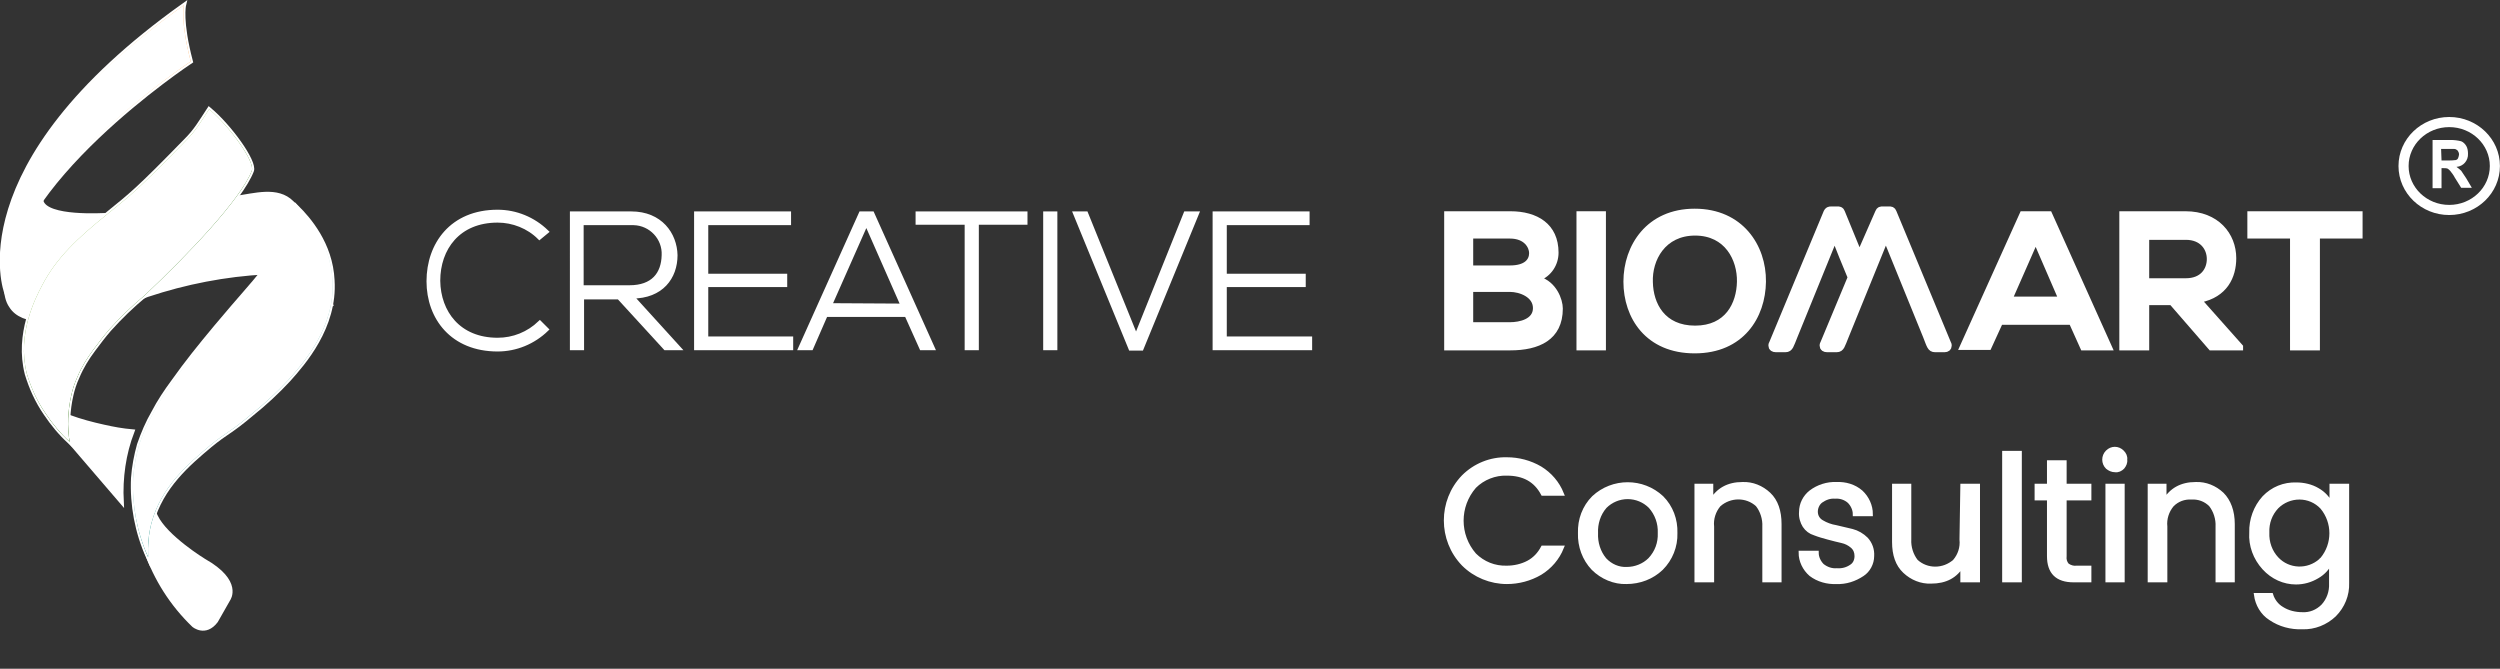 <?xml version="1.0" encoding="utf-8"?>
<!-- Generator: Adobe Illustrator 26.0.0, SVG Export Plug-In . SVG Version: 6.00 Build 0)  -->
<svg version="1.1" id="图层_1" xmlns="http://www.w3.org/2000/svg" xmlns:xlink="http://www.w3.org/1999/xlink" x="0px" y="0px"
	 viewBox="0 0 585.8 156.7" style="enable-background:new 0 0 585.8 156.7;" xml:space="preserve">
<rect x="0" y="0" width="585.8" height="156.7" fill="#333333" stroke="none"/>
<style type="text/css">
	.st0{fill:#FFFFFF;stroke:#FFFFFF;stroke-width:0.92;stroke-miterlimit:10;}
	.st1{fill:#FFFFFF;stroke:#FFFFFF;stroke-miterlimit:10;}
	.st2{fill:#FFFFFF;stroke:#FFFFFF;stroke-width:1.85;stroke-miterlimit:10;}
	.st3{fill:url(#SVGID_1_);}
	.st4{fill:url(#SVGID_00000019663373875862750490000010477499452345737909_);}
	.st5{fill:url(#SVGID_00000093145126917261703320000004061567129222182022_);}
	.st6{fill:#FFFFFF;}
	.st7{fill:none;stroke:#FFFFFF;stroke-miterlimit:10;}
	.st8{fill:url(#SVGID_00000106856641062668872300000006277149027268423321_);}
	.st9{fill:#119E95;}
	.st10{fill:url(#SVGID_00000023967445192943623160000017867837476433257103_);}
	.st11{fill:url(#SVGID_00000099631846173087518970000014446999958403385238_);}
	.st12{fill:url(#SVGID_00000101084966088195228100000016891378532949374110_);}
	.st13{fill:url(#SVGID_00000139252241176957784810000010585586655747088555_);}
	.st14{fill:url(#SVGID_00000086685421721289543950000009699458959219195779_);}
	.st15{fill:url(#SVGID_00000043421451950505388940000004811268813970695615_);}
	.st16{fill:url(#SVGID_00000012451373932539861090000005424076752468995725_);}
	.st17{fill:url(#SVGID_00000169531365661135313210000017687261266632513957_);}
	.st18{fill:none;stroke:#FFFFFF;stroke-width:2.37;stroke-miterlimit:22.93;}
	.st19{fill:#FFFFFF;stroke:#FFFFFF;stroke-width:0.907;stroke-miterlimit:10;}
</style>
<g id="图层_2_00000095296212369580165140000011687708394877641889_">
	<g id="图层_1-2">
		<path class="st0" d="M128.1,77.2c-3.1,3-7.2,4.7-11.5,4.7c-10.6,0-16.2-7.4-16.2-16s5.4-16.3,16.2-16.3c4.3,0,8.4,1.7,11.5,4.7
			l-1.7,1.4c-2.6-2.6-6.2-4-9.8-4c-9.2,0-13.9,6.5-13.9,14.1c0.1,7.4,4.8,13.8,13.9,13.8c3.7,0,7.2-1.4,9.9-4L128.1,77.2z"/>
		<path class="st0" d="M159.1,81.6h-3.2l-10.9-11.9h-8.6v11.9h-2.4V50h13.9c6.9,0,10.3,4.9,10.4,9.8c0,5.2-3.3,9.7-10.2,9.7
			L159.1,81.6z M136.3,67.3h11.2c5.5,0,7.9-3.1,8-7.5c0.2-4-3-7.4-7-7.5c-0.2,0-0.5,0-0.7,0h-11.5V67.3z"/>
		<path class="st0" d="M165.5,64.6H184v2.2h-18.5v12.5h19.9v2.3h-22.3V50h21.8v2.3h-19.4V64.6z"/>
		<path class="st0" d="M215.9,81.6l-3.5-7.8h-18.9l-3.4,7.8h-2.6L201.7,50h2.7l14.2,31.6H215.9z M211.5,71.6L203,52.3l-8.5,19.2
			L211.5,71.6z"/>
		<path class="st0" d="M226.4,52.2H215V50h25.3v2.2h-11.4v29.4h-2.4V52.2z"/>
		<path class="st0" d="M244.9,81.6V50h2.4v31.6H244.9z"/>
		<path class="st0" d="M280.5,50l-13,31.7h-2.6l-13-31.7h2.6l11.7,28.9L277.8,50H280.5z"/>
		<path class="st0" d="M287,64.6h18.5v2.2H287v12.5h20v2.3h-22.4V50h21.8v2.3H287V64.6z"/>
		<path class="st1" d="M364.7,59.2c0,2.7-1.6,5.1-4.1,6.1c3.7,1.1,5.1,5,5.1,7c0,7-5.3,9.3-11.8,9.3h-15V50h15
			C360,50,364.7,52.8,364.7,59.2z M344.7,62.7h9.1c3.7,0,5-1.6,5-3.4c0-1.4-1.2-3.9-5-3.9h-9.1V62.7z M344.7,76h9.1
			c2.4,0,5.9-0.8,5.9-3.8s-3.5-4.3-5.9-4.3h-9.1V76z"/>
		<path class="st1" d="M369.9,81.6V50h5.9v31.6H369.9z"/>
		<path class="st1" d="M413.3,66c-0.1,8.2-5.1,16.3-16.2,16.3s-16.2-8-16.2-16.3s5.3-16.6,16.2-16.6S413.4,57.7,413.3,66z
			 M386.8,66.1c0.1,5.2,2.9,10.7,10.4,10.7s10.2-5.6,10.3-10.8s-2.9-11.3-10.3-11.3S386.6,60.8,386.8,66.1L386.8,66.1z"/>
		<path class="st2" d="M440.3,49.8c0.2-0.5,0.4-0.5,0.9-0.5h1.4c0.5,0,0.7,0,0.9,0.5l12.8,30.8c0.1,0.1,0.1,0.3,0.1,0.4
			c0,0.4-0.3,0.6-0.7,0.6h-2.3c-0.9,0-1-0.6-1.9-2.9l-9.6-23.6l-9.6,23.6c-0.9,2.2-1,2.9-1.9,2.9h-2.3c-0.5,0-0.8-0.2-0.8-0.6
			c0-0.1,0-0.3,0.1-0.4l6.5-15.6c-1.4-3.3-2.7-6.6-4-9.9l-9.6,23.6c-0.9,2.2-1,2.9-1.9,2.9h-2.3c-0.5,0-0.8-0.2-0.8-0.6
			c0-0.1,0-0.3,0.1-0.4l12.8-30.8c0.2-0.4,0.4-0.5,0.9-0.5h1.4c0.5,0,0.7,0,0.9,0.5l4.3,10.5L440.3,49.8z"/>
		<path class="st1" d="M485.3,75.6h-16.5l-2.7,5.9h-6.5L473.8,50h6.5l14.2,31.6H488L485.3,75.6z M477,56.6l-5.9,13.4h11.7L477,56.6z
			"/>
		<path class="st1" d="M525.1,81.6H518L508.8,71h-5.7v10.6h-6V50c5,0,10,0,15,0c7.4,0,11.4,5,11.4,10.5c0,4.3-2,8.7-8,9.9l9.6,10.8
			L525.1,81.6z M503.1,55.6v10.1h9.1c3.8,0,5.4-2.5,5.4-5s-1.7-5-5.4-5H503.1z"/>
		<path class="st1" d="M537.1,55.4h-10V50h26v5.4h-10v26.2h-6V55.4z"/>
		
			<linearGradient id="SVGID_1_" gradientUnits="userSpaceOnUse" x1="1.422" y1="97.962" x2="77.73" y2="97.962" gradientTransform="matrix(1 0 0 -1 0 158)">
			<stop  offset="0" style="stop-color:#6CA930"/>
			<stop  offset="1" style="stop-color:#4A951F"/>
		</linearGradient>
		<path class="st3" d="M9.9,45.4c-0.3,0.6-0.3,1.2-0.2,1.8c1.2,4.1,14.5,3.2,15.4,3.2l0,0c2.3-0.1,4.7-0.2,7.2-0.4
			c3.3-0.3,6.2-0.6,7.3-0.8h0.3c1.2-0.2,3.1-0.4,5.3-0.8c6-1,6.7-1.5,10-2c4.5-0.6,9.8-2.3,13.2,1.1c0.4,0.4,0.8,0.8,1.2,1.3
			l0.2,0.3c0.2,0.3,0.5,0.5,0.7,0.8l0,0c0.6,0.9,1.1,1.9,1.5,2.9c0.9,2.2,3,9.3,5.7,19c0,0-1.9-7.8-15.5-8
			c-9.4,0.5-18.7,2.3-27.7,5.3c0,0-26.6,11.2-31.9,2.6c-1.7-2.4-1.2-6.5-0.9-9C2,60.7,2.5,59,3.1,57.3C4.7,53,7,49,9.9,45.4z"/>
		
			<linearGradient id="SVGID_00000040538005459937518590000016916400836403969720_" gradientUnits="userSpaceOnUse" x1="3.215" y1="103.828" x2="78.467" y2="90.556" gradientTransform="matrix(1 0 0 -1 0 158)">
			<stop  offset="0.6" style="stop-color:#4D9121;stop-opacity:0"/>
			<stop  offset="1" style="stop-color:#000000;stop-opacity:0.5"/>
		</linearGradient>
		<path style="fill:url(#SVGID_00000040538005459937518590000016916400836403969720_);" d="M9.9,45.4c-0.3,0.6-0.3,1.2-0.2,1.8
			c1.2,4.1,14.5,3.2,15.4,3.2l0,0c2.3-0.1,4.7-0.2,7.2-0.4c3.3-0.3,6.2-0.6,7.3-0.8h0.3c1.2-0.2,3.1-0.4,5.3-0.8c6-1,6.7-1.5,10-2
			c4.5-0.6,9.8-2.3,13.2,1.1c0.4,0.4,0.8,0.8,1.2,1.3l0.2,0.3c0.2,0.3,0.5,0.5,0.7,0.8l0,0c0.6,0.9,1.1,1.9,1.5,2.9
			c0.9,2.2,3,9.3,5.7,19c0,0-1.9-7.8-15.5-8c-9.4,0.5-18.7,2.3-27.7,5.3c0,0-26.6,11.2-31.9,2.6c-1.7-2.4-1.2-6.5-0.9-9
			C2,60.7,2.5,59,3.1,57.3C4.7,53,7,49,9.9,45.4z"/>
		
			<linearGradient id="SVGID_00000122720871405195949960000005459062459974823096_" gradientUnits="userSpaceOnUse" x1="15.614" y1="118.354" x2="62.659" y2="71.309" gradientTransform="matrix(1 0 0 -1 0 158)">
			<stop  offset="0" style="stop-color:#4D9121;stop-opacity:0"/>
			<stop  offset="0.5" style="stop-color:#000000;stop-opacity:0.16"/>
			<stop  offset="0.68" style="stop-color:#4D9121;stop-opacity:0"/>
		</linearGradient>
		<path style="fill:url(#SVGID_00000122720871405195949960000005459062459974823096_);" d="M9.9,45.4c-0.3,0.6-0.3,1.2-0.2,1.8
			c1.2,4.1,14.5,3.2,15.4,3.2l0,0c2.3-0.1,4.7-0.2,7.2-0.4c3.3-0.3,6.2-0.6,7.3-0.8h0.3c1.2-0.2,3.1-0.4,5.3-0.8c6-1,6.7-1.5,10-2
			c4.5-0.6,9.8-2.3,13.2,1.1c0.4,0.4,0.8,0.8,1.2,1.3l0.2,0.3c0.2,0.3,0.5,0.5,0.7,0.8l0,0c0.6,0.9,1.1,1.9,1.5,2.9
			c0.9,2.2,3,9.3,5.7,19c0,0-1.9-7.8-15.5-8c-9.4,0.5-18.7,2.3-27.7,5.3c0,0-26.6,11.2-31.9,2.6c-1.7-2.4-1.2-6.5-0.9-9
			C2,60.7,2.5,59,3.1,57.3C4.7,53,7,49,9.9,45.4z"/>
		<path class="st6" d="M9.9,45.4c-0.3,0.6-0.3,1.2-0.2,1.8c1.2,4.1,14.5,3.2,15.4,3.2l0,0c2.3-0.1,4.7-0.2,7.2-0.4
			c3.3-0.3,6.2-0.6,7.3-0.8h0.3c1.2-0.2,3.1-0.4,5.3-0.8c6-1,6.7-1.5,10-2c4.5-0.6,9.8-2.3,13.2,1.1c0.4,0.4,0.8,0.8,1.2,1.3
			l0.2,0.3c0.2,0.3,0.5,0.5,0.7,0.8l0,0c0.6,0.9,1.1,1.9,1.5,2.9c0.9,2.2,3,9.3,5.7,19c0,0-1.9-7.8-15.5-8
			c-9.4,0.5-18.7,2.3-27.7,5.3c0,0-26.6,11.2-31.9,2.6c-1.7-2.4-1.2-6.5-0.9-9C2,60.7,2.5,59,3.1,57.3C4.7,53,7,49,9.9,45.4z"/>
		<path class="st7" d="M9.9,45.4c-0.3,0.6-0.3,1.2-0.2,1.8c1.2,4.1,14.5,3.2,15.4,3.2l0,0c2.3-0.1,4.7-0.2,7.2-0.4
			c3.3-0.3,6.2-0.6,7.3-0.8h0.3c1.2-0.2,3.1-0.4,5.3-0.8c6-1,6.7-1.5,10-2c4.5-0.6,9.8-2.3,13.2,1.1c0.4,0.4,0.8,0.8,1.2,1.3
			l0.2,0.3c0.2,0.3,0.5,0.5,0.7,0.8l0,0c0.6,0.9,1.1,1.9,1.5,2.9c0.9,2.2,3,9.3,5.7,19c0,0-1.9-7.8-15.5-8
			c-9.4,0.5-18.7,2.3-27.7,5.3c0,0-26.6,11.2-31.9,2.6c-1.7-2.4-1.2-6.5-0.9-9C2,60.7,2.5,59,3.1,57.3C4.7,53,7,49,9.9,45.4z"/>
		
			<linearGradient id="SVGID_00000131359758557118693120000018023320911618131875_" gradientUnits="userSpaceOnUse" x1="8.814" y1="60.77" x2="32.371" y2="47.17" gradientTransform="matrix(1 0 0 -1 0 158)">
			<stop  offset="0" style="stop-color:#328C29"/>
			<stop  offset="1" style="stop-color:#1EAAA2"/>
		</linearGradient>
		<path style="fill:url(#SVGID_00000131359758557118693120000018023320911618131875_);" d="M10,95.2c-0.2,0.3,0.6,1.2,2.9,4
			c3.2,3.9-0.3-0.2,3.5,4.3c2.3,2.7,6.6,7.7,12.1,14.1c-0.3-5.6,0.5-11.3,2.5-16.5c-2.3-0.2-4.5-0.6-6.7-1.1
			c-2.7-0.6-5.4-1.3-8.1-2.3C12.3,96.2,10.3,94.8,10,95.2z"/>
		<path class="st7" d="M10,95.2c-0.2,0.3,0.6,1.2,2.9,4c3.2,3.9-0.3-0.2,3.5,4.3c2.3,2.7,6.6,7.7,12.1,14.1
			c-0.3-5.6,0.5-11.3,2.5-16.5c-2.3-0.2-4.5-0.6-6.7-1.1c-2.7-0.6-5.4-1.3-8.1-2.3C12.3,96.2,10.3,94.8,10,95.2z"/>
		<path class="st6" d="M10,95.2c-0.2,0.3,0.6,1.2,2.9,4c3.2,3.9-0.3-0.2,3.5,4.3c2.3,2.7,6.6,7.7,12.1,14.1
			c-0.3-5.6,0.5-11.3,2.5-16.5c-2.3-0.2-4.5-0.6-6.7-1.1c-2.7-0.6-5.4-1.3-8.1-2.3C12.3,96.2,10.3,94.8,10,95.2z"/>
		<path class="st9" d="M32.2,108.6c-1.9,14,3,28.1,13.2,37.9c0,0,2.7,2.3,5.2-1l2.9-5.1c0,0,3-4.1-5.7-9c0,0-9-5.5-11.3-10.4
			C34.6,117,33.2,112.8,32.2,108.6"/>
		<path class="st7" d="M32.2,108.6c-1.9,14,3,28.1,13.2,37.9c0,0,2.7,2.3,5.2-1l2.9-5.1c0,0,3-4.1-5.7-9c0,0-9-5.5-11.3-10.4
			C34.6,117,33.2,112.8,32.2,108.6"/>
		<path class="st6" d="M32.2,108.6c-1.9,14,3,28.1,13.2,37.9c0,0,2.7,2.3,5.2-1l2.9-5.1c0,0,3-4.1-5.7-9c0,0-9-5.5-11.3-10.4
			C34.6,117,33.2,112.8,32.2,108.6"/>
		
			<linearGradient id="SVGID_00000041284560746498039050000018372154884849119421_" gradientUnits="userSpaceOnUse" x1="22.591" y1="156.8" x2="22.591" y2="89.45" gradientTransform="matrix(1 0 0 -1 0 158)">
			<stop  offset="0" style="stop-color:#F4720C"/>
			<stop  offset="0.6" style="stop-color:#C3C84B"/>
		</linearGradient>
		<path style="fill:url(#SVGID_00000041284560746498039050000018372154884849119421_);" d="M1.5,68.6c0,0-11.5-29.6,41.6-67.4
			c0,0-0.9,3.7,1.6,13.2C44.7,14.4,0.6,43.5,1.5,68.6z"/>
		<path class="st7" d="M1.5,68.6c0,0-11.5-29.6,41.6-67.4c0,0-0.9,3.7,1.6,13.2C44.7,14.4,0.6,43.5,1.5,68.6z"/>
		
			<linearGradient id="SVGID_00000164513370923815709260000015762247342052870035_" gradientUnits="userSpaceOnUse" x1="0.502" y1="123.125" x2="44.68" y2="123.125" gradientTransform="matrix(1 0 0 -1 0 158)">
			<stop  offset="0.4" style="stop-color:#DAA937;stop-opacity:0"/>
			<stop  offset="1" style="stop-color:#FF8415;stop-opacity:0.8"/>
		</linearGradient>
		<path style="fill:url(#SVGID_00000164513370923815709260000015762247342052870035_);" d="M1.5,68.6c0,0-11.5-29.6,41.6-67.4
			c0,0-0.9,3.7,1.6,13.2C44.7,14.4,0.6,43.5,1.5,68.6z"/>
		<path class="st6" d="M1.5,68.6c0,0-11.5-29.6,41.6-67.4c0,0-0.9,3.7,1.6,13.2C44.7,14.4,0.6,43.5,1.5,68.6z"/>
		
			<linearGradient id="SVGID_00000147920748247981482370000015348220695052106666_" gradientUnits="userSpaceOnUse" x1="45.073" y1="67.914" x2="21.093" y2="119.336" gradientTransform="matrix(1 0 0 -1 0 158)">
			<stop  offset="0.19" style="stop-color:#8CBC42"/>
			<stop  offset="0.48" style="stop-color:#8CBC42"/>
			<stop  offset="1" style="stop-color:#F4C325"/>
		</linearGradient>
		<path style="fill:url(#SVGID_00000147920748247981482370000015348220695052106666_);" d="M21.9,81.9c1.2-1.6,2.4-3.2,3.7-4.7
			c2.6-2.9,5.3-5.5,8.3-8C44.1,59.6,56.4,46.7,59,40c0.8-2.1-5.2-10.4-10-14.4c-2.1,3.2-3.1,5-5.4,7.3C32.2,44.6,30.8,45.6,25,50.3
			C18.3,55.7,13.2,60.4,9.8,67c-1.4,2.7-5.9,11.2-3.5,20.6c1,3.3,2.4,6.4,4.4,9.3c1.6,2.4,3.5,4.7,5.6,6.6
			c-0.6-3.6-0.4-7.4,0.4-10.9c0.3-1.4,0.8-2.9,1.4-4.2C19.1,86,20.4,83.9,21.9,81.9z"/>
		<path class="st7" d="M21.9,81.9c1.2-1.6,2.4-3.2,3.7-4.7c2.6-2.9,5.3-5.5,8.3-8C44.1,59.6,56.4,46.7,59,40
			c0.8-2.1-5.2-10.4-10-14.4c-2.1,3.2-3.1,5-5.4,7.3C32.2,44.6,30.8,45.6,25,50.3C18.3,55.7,13.2,60.4,9.8,67
			c-1.4,2.7-5.9,11.2-3.5,20.6c1,3.3,2.4,6.4,4.4,9.3c1.6,2.4,3.5,4.7,5.6,6.6c-0.6-3.6-0.4-7.4,0.4-10.9c0.3-1.4,0.8-2.9,1.4-4.2
			C19.1,86,20.4,83.9,21.9,81.9z"/>
		
			<linearGradient id="SVGID_00000114066954799605237250000010609461711646872233_" gradientUnits="userSpaceOnUse" x1="21.274" y1="104.905" x2="43.999" y2="82.179" gradientTransform="matrix(1 0 0 -1 0 158)">
			<stop  offset="0" style="stop-color:#8CBC42;stop-opacity:0.8"/>
			<stop  offset="0.65" style="stop-color:#286E14"/>
			<stop  offset="1" style="stop-color:#0A4600"/>
		</linearGradient>
		<path style="fill:url(#SVGID_00000114066954799605237250000010609461711646872233_);" d="M21.9,81.9c1.2-1.6,2.4-3.2,3.7-4.7
			c2.6-2.9,5.3-5.5,8.3-8C44.1,59.6,56.4,46.7,59,40c0.8-2.1-5.2-10.4-10-14.4c-2.1,3.2-3.1,5-5.4,7.3C32.2,44.6,30.8,45.6,25,50.3
			C18.3,55.7,13.2,60.4,9.8,67c-1.4,2.7-5.9,11.2-3.5,20.6c1,3.3,2.4,6.4,4.4,9.3c1.6,2.4,3.5,4.7,5.6,6.6
			c-0.6-3.6-0.4-7.4,0.4-10.9c0.3-1.4,0.8-2.9,1.4-4.2C19.1,86,20.4,83.9,21.9,81.9z"/>
		
			<linearGradient id="SVGID_00000104691654219033254930000016865259249644590977_" gradientUnits="userSpaceOnUse" x1="21.274" y1="104.905" x2="43.999" y2="82.179" gradientTransform="matrix(1 0 0 -1 0 158)">
			<stop  offset="0.55" style="stop-color:#418F1F;stop-opacity:0.2"/>
			<stop  offset="1" style="stop-color:#468C14"/>
		</linearGradient>
		<path style="fill:url(#SVGID_00000104691654219033254930000016865259249644590977_);" d="M21.9,81.9c1.2-1.6,2.4-3.2,3.7-4.7
			c2.6-2.9,5.3-5.5,8.3-8C44.1,59.6,56.4,46.7,59,40c0.8-2.1-5.2-10.4-10-14.4c-2.1,3.2-3.1,5-5.4,7.3C32.2,44.6,30.8,45.6,25,50.3
			C18.3,55.7,13.2,60.4,9.8,67c-1.4,2.7-5.9,11.2-3.5,20.6c1,3.3,2.4,6.4,4.4,9.3c1.6,2.4,3.5,4.7,5.6,6.6
			c-0.6-3.6-0.4-7.4,0.4-10.9c0.3-1.4,0.8-2.9,1.4-4.2C19.1,86,20.4,83.9,21.9,81.9z"/>
		<path class="st6" d="M21.9,81.9c1.2-1.6,2.4-3.2,3.7-4.7c2.6-2.9,5.3-5.5,8.3-8C44.1,59.6,56.4,46.7,59,40
			c0.8-2.1-5.2-10.4-10-14.4c-2.1,3.2-3.1,5-5.4,7.3C32.2,44.6,30.8,45.6,25,50.3C18.3,55.7,13.2,60.4,9.8,67
			c-1.4,2.7-5.9,11.2-3.5,20.6c1,3.3,2.4,6.4,4.4,9.3c1.6,2.4,3.5,4.7,5.6,6.6c-0.6-3.6-0.4-7.4,0.4-10.9c0.3-1.4,0.8-2.9,1.4-4.2
			C19.1,86,20.4,83.9,21.9,81.9z"/>
		
			<linearGradient id="SVGID_00000000929568188321913420000018222221655599536793_" gradientUnits="userSpaceOnUse" x1="54.671" y1="27.53" x2="54.671" y2="109.38" gradientTransform="matrix(1 0 0 -1 0 158)">
			<stop  offset="0.5" style="stop-color:#17C5BA"/>
			<stop  offset="1" style="stop-color:#ACC555"/>
		</linearGradient>
		<path style="fill:url(#SVGID_00000000929568188321913420000018222221655599536793_);" d="M69.6,48.6c0.2,4-3.3,9.2-7.6,14.6
			C58.3,67.8,57,69,50.7,76.5c-4,4.8-6.9,8.4-10.1,12.9c-1.7,2.3-3.3,4.7-4.6,7.2c-1.4,2.4-2.5,5-3.4,7.6c-0.7,2.5-1.2,5.1-1.4,7.8
			c-0.3,6.3,0.9,12.7,3.5,18.5c-0.1-2.7,0.1-5.4,0.8-8c2.3-8.5,8.7-13.9,13.7-18.1c4-3.3,4.6-3,9.9-7.5c3-2.4,5.9-5.1,8.5-7.9
			c3.5-3.9,11-12.4,10.3-23.3C77.5,57.1,72.2,51.2,69.6,48.6z"/>
		<path class="st7" d="M69.6,48.6c0.2,4-3.3,9.2-7.6,14.6C58.3,67.8,57,69,50.7,76.5c-4,4.8-6.9,8.4-10.1,12.9
			c-1.7,2.3-3.3,4.7-4.6,7.2c-1.4,2.4-2.5,5-3.4,7.6c-0.7,2.5-1.2,5.1-1.4,7.8c-0.3,6.3,0.9,12.7,3.5,18.5c-0.1-2.7,0.1-5.4,0.8-8
			c2.3-8.5,8.7-13.9,13.7-18.1c4-3.3,4.6-3,9.9-7.5c3-2.4,5.9-5.1,8.5-7.9c3.5-3.9,11-12.4,10.3-23.3C77.5,57.1,72.2,51.2,69.6,48.6
			z"/>
		
			<linearGradient id="SVGID_00000139281688845420121430000013553257531165124746_" gradientUnits="userSpaceOnUse" x1="39.268" y1="83.96" x2="65.201" y2="53.058" gradientTransform="matrix(1 0 0 -1 0 158)">
			<stop  offset="0.2" style="stop-color:#289886;stop-opacity:0"/>
			<stop  offset="1" style="stop-color:#0F807D"/>
		</linearGradient>
		<path style="fill:url(#SVGID_00000139281688845420121430000013553257531165124746_);" d="M69.6,48.6c0.2,4-3.3,9.2-7.6,14.6
			C58.3,67.8,57,69,50.7,76.5c-4,4.8-6.9,8.4-10.1,12.9c-1.7,2.3-3.3,4.7-4.6,7.2c-1.4,2.4-2.5,5-3.4,7.6c-0.7,2.5-1.2,5.1-1.4,7.8
			c-0.3,6.3,0.9,12.7,3.5,18.5c-0.1-2.7,0.1-5.4,0.8-8c2.3-8.5,8.7-13.9,13.7-18.1c4-3.3,4.6-3,9.9-7.5c3-2.4,5.9-5.1,8.5-7.9
			c3.5-3.9,11-12.4,10.3-23.3C77.5,57.1,72.2,51.2,69.6,48.6z"/>
		
			<linearGradient id="SVGID_00000014597128176259575530000014948494082246511785_" gradientUnits="userSpaceOnUse" x1="39.268" y1="83.96" x2="65.201" y2="53.058" gradientTransform="matrix(1 0 0 -1 0 158)">
			<stop  offset="0.7" style="stop-color:#289886;stop-opacity:0"/>
			<stop  offset="1" style="stop-color:#0F918C"/>
		</linearGradient>
		<path style="fill:url(#SVGID_00000014597128176259575530000014948494082246511785_);" d="M69.6,48.6c0.2,4-3.3,9.2-7.6,14.6
			C58.3,67.8,57,69,50.7,76.5c-4,4.8-6.9,8.4-10.1,12.9c-1.7,2.3-3.3,4.7-4.6,7.2c-1.4,2.4-2.5,5-3.4,7.6c-0.7,2.5-1.2,5.1-1.4,7.8
			c-0.3,6.3,0.9,12.7,3.5,18.5c-0.1-2.7,0.1-5.4,0.8-8c2.3-8.5,8.7-13.9,13.7-18.1c4-3.3,4.6-3,9.9-7.5c3-2.4,5.9-5.1,8.5-7.9
			c3.5-3.9,11-12.4,10.3-23.3C77.5,57.1,72.2,51.2,69.6,48.6z"/>
		<path class="st6" d="M69.6,48.6c0.2,4-3.3,9.2-7.6,14.6C58.3,67.8,57,69,50.7,76.5c-4,4.8-6.9,8.4-10.1,12.9
			c-1.7,2.3-3.3,4.7-4.6,7.2c-1.4,2.4-2.5,5-3.4,7.6c-0.7,2.5-1.2,5.1-1.4,7.8c-0.3,6.3,0.9,12.7,3.5,18.5c-0.1-2.7,0.1-5.4,0.8-8
			c2.3-8.5,8.7-13.9,13.7-18.1c4-3.3,4.6-3,9.9-7.5c3-2.4,5.9-5.1,8.5-7.9c3.5-3.9,11-12.4,10.3-23.3C77.5,57.1,72.2,51.2,69.6,48.6
			z"/>
		<g>
			<path class="st6" d="M570,44.1V32.8h4.3c0.8,0,1.6,0.1,2.4,0.3c0.5,0.2,0.9,0.6,1.2,1.1c0.3,0.5,0.4,1.2,0.4,1.8
				c0.1,1.6-1.1,3-2.7,3.1c0,0,0,0,0,0c0.4,0.3,0.8,0.6,1.1,0.9c0.4,0.6,0.8,1.2,1.2,1.8l1.3,2.2h-2.5l-1.5-2.4
				c-0.3-0.6-0.7-1.1-1.1-1.6c-0.2-0.2-0.4-0.4-0.6-0.5c-0.3-0.1-0.7-0.1-1-0.1h-0.4v4.7L570,44.1z M572.1,37.6h1.5
				c0.6,0,1.2,0,1.9-0.1c0.2-0.1,0.4-0.2,0.5-0.5c0.1-0.3,0.2-0.6,0.2-0.8c0-0.3-0.1-0.6-0.3-0.9c-0.2-0.2-0.5-0.4-0.8-0.4
				c-0.5,0-1,0-1.5,0H572L572.1,37.6z"/>
		</g>
		<ellipse class="st18" cx="573.9" cy="38.9" rx="10.7" ry="10.3"/>
		<path class="st19" d="M342.9,132.2c-5.5-5.7-5.5-14.8,0-20.5c2.7-2.7,6.4-4.2,10.2-4.1c2.7,0,5.4,0.7,7.8,2.1
			c2.3,1.4,4.1,3.5,5.1,6h-4.5c-1.7-3.2-4.5-4.7-8.4-4.7c-2.8-0.1-5.6,1-7.6,3c-4,4.6-4,11.4,0,16c2,2,4.7,3.1,7.6,3
			c1.7,0,3.5-0.4,5-1.2c1.5-0.8,2.6-2,3.4-3.5h4.5c-1,2.5-2.8,4.6-5.1,6c-2.4,1.4-5.1,2.1-7.8,2.1
			C349.3,136.4,345.6,134.9,342.9,132.2z"/>
		<path class="st19" d="M373.3,133.2c-2.1-2.2-3.2-5.2-3.1-8.3c-0.1-3.1,1-6.1,3.2-8.3c4.5-4.2,11.5-4.2,16,0
			c2.2,2.2,3.3,5.2,3.2,8.3c0.1,3.1-1.1,6.1-3.3,8.3c-2.2,2.1-5.1,3.2-8.2,3.2C378.3,136.5,375.4,135.3,373.3,133.2z M381.2,133.3
			c2,0,4-0.8,5.4-2.2c1.6-1.7,2.4-3.9,2.3-6.2c0.1-2.3-0.7-4.5-2.2-6.2c-1.4-1.4-3.3-2.2-5.3-2.2c-2,0-3.9,0.8-5.3,2.2
			c-1.5,1.7-2.2,4-2.1,6.2c-0.1,2.3,0.6,4.5,2,6.2C377.4,132.6,379.3,133.4,381.2,133.3L381.2,133.3z"/>
		<path class="st19" d="M401,113.8v3.6c1.5-2.6,3.9-4,7.3-4c2.3-0.1,4.5,0.8,6.2,2.4c1.7,1.6,2.5,4,2.5,7V136h-3.6v-12.6
			c0.1-1.8-0.5-3.7-1.6-5.1c-2.5-2.3-6.4-2.3-9,0c-1.2,1.4-1.8,3.3-1.6,5.1V136h-3.7v-22.2H401z"/>
		<path class="st19" d="M422,120c0-1.9,0.9-3.6,2.3-4.7c1.7-1.3,3.9-2,6-1.9c2.1-0.1,4.2,0.5,5.8,1.9c1.4,1.3,2.3,3.2,2.3,5.2h-3.8
			c0-1.1-0.5-2.2-1.3-3c-0.9-0.8-2.1-1.2-3.3-1.1c-1.2-0.1-2.3,0.3-3.3,1c-0.8,0.6-1.2,1.6-1.2,2.5c0,1,0.5,1.9,1.4,2.4
			c1,0.6,2.1,1,3.3,1.2c1.3,0.3,2.6,0.6,3.8,0.9c1.2,0.3,2.4,1,3.3,1.9c1,1.1,1.5,2.5,1.4,4c0,1.7-0.9,3.4-2.3,4.3
			c-1.8,1.2-3.9,1.9-6.1,1.8c-2.1,0.1-4.3-0.5-6-1.8c-1.5-1.3-2.4-3.2-2.4-5.1h3.8c0,1.1,0.5,2.2,1.3,3c1,0.8,2.2,1.2,3.4,1.1
			c1.2,0.1,2.4-0.2,3.4-0.9c0.8-0.5,1.2-1.4,1.2-2.4c0-0.9-0.3-1.7-1-2.3c-0.7-0.6-1.5-1-2.4-1.2c-1-0.2-2-0.5-3.2-0.8
			c-1.1-0.3-2.2-0.6-3.2-1c-1-0.3-1.8-0.9-2.4-1.8C422.3,122.4,421.9,121.2,422,120z"/>
		<path class="st19" d="M459.8,113.8h3.7V136h-3.7v-3.6c-1.5,2.6-3.9,3.9-7.3,3.9c-2.3,0.1-4.5-0.8-6.2-2.4
			c-1.7-1.6-2.5-3.9-2.5-6.9v-13.2h3.6v12.6c-0.1,1.8,0.5,3.7,1.6,5.1c2.5,2.3,6.4,2.3,9,0c1.2-1.4,1.8-3.2,1.6-5.1L459.8,113.8z"/>
		<path class="st19" d="M469.6,136v-29.9h3.7V136H469.6z"/>
		<path class="st19" d="M486.6,133h3v3h-3.7c-3.9,0-5.8-1.9-5.8-5.7v-13.5h-2.9v-3h2.9v-5.5h3.7v5.5h5.8v3h-5.8v13.5
			c-0.1,0.8,0.1,1.5,0.6,2.1C485.1,132.9,485.9,133.1,486.6,133z"/>
		<path class="st19" d="M497.4,109.5c-0.5,0.5-1.1,0.8-1.8,0.7c-0.7,0-1.3-0.3-1.8-0.7c-1-1-1-2.6,0-3.6c1-1,2.5-1,3.5,0
			c0.5,0.5,0.8,1.1,0.7,1.8C498.1,108.4,497.8,109,497.4,109.5z M493.8,136v-22.2h3.6V136H493.8z"/>
		<path class="st19" d="M507.2,113.8v3.6c1.5-2.6,3.9-4,7.3-4c2.3-0.1,4.5,0.8,6.2,2.4c1.6,1.6,2.5,4,2.5,7V136h-3.6v-12.6
			c0.1-1.8-0.5-3.7-1.6-5.1c-1.2-1.2-2.8-1.8-4.5-1.7c-1.7-0.1-3.3,0.5-4.5,1.7c-1.2,1.4-1.8,3.3-1.6,5.1V136h-3.7v-22.2H507.2z"/>
		<path class="st19" d="M530.5,133.1c-2.1-2.3-3.2-5.3-3-8.3c-0.1-3,1-6,3-8.2c2-2.1,4.7-3.2,7.6-3.1c1.7,0,3.5,0.4,5,1.3
			c1.4,0.8,2.5,2,3.2,3.5v-4.5h3.7v22.8c0.1,2.8-1,5.5-3,7.5c-2,1.9-4.7,3-7.5,2.9c-2.7,0.1-5.3-0.6-7.5-2.1
			c-1.9-1.2-3.1-3.3-3.4-5.5h3.6c0.4,1.3,1.3,2.5,2.5,3.2c1.4,0.9,3.1,1.3,4.8,1.3c1.8,0.1,3.5-0.6,4.8-1.9c1.3-1.4,2-3.3,1.9-5.3
			v-5.1c-0.7,1.5-1.8,2.7-3.2,3.5c-1.5,0.9-3.2,1.4-5,1.4C535.2,136.5,532.5,135.3,530.5,133.1z M544.1,131c2.9-3.5,2.9-8.6,0-12.1
			c-1.4-1.5-3.3-2.3-5.3-2.3c-2,0-3.9,0.8-5.3,2.2c-1.5,1.6-2.3,3.7-2.2,6c-0.1,2.3,0.7,4.5,2.2,6.1c2.7,2.9,7.3,3.1,10.3,0.4
			C543.8,131.2,544,131.1,544.1,131L544.1,131z"/>
	</g>
</g>
</svg>
